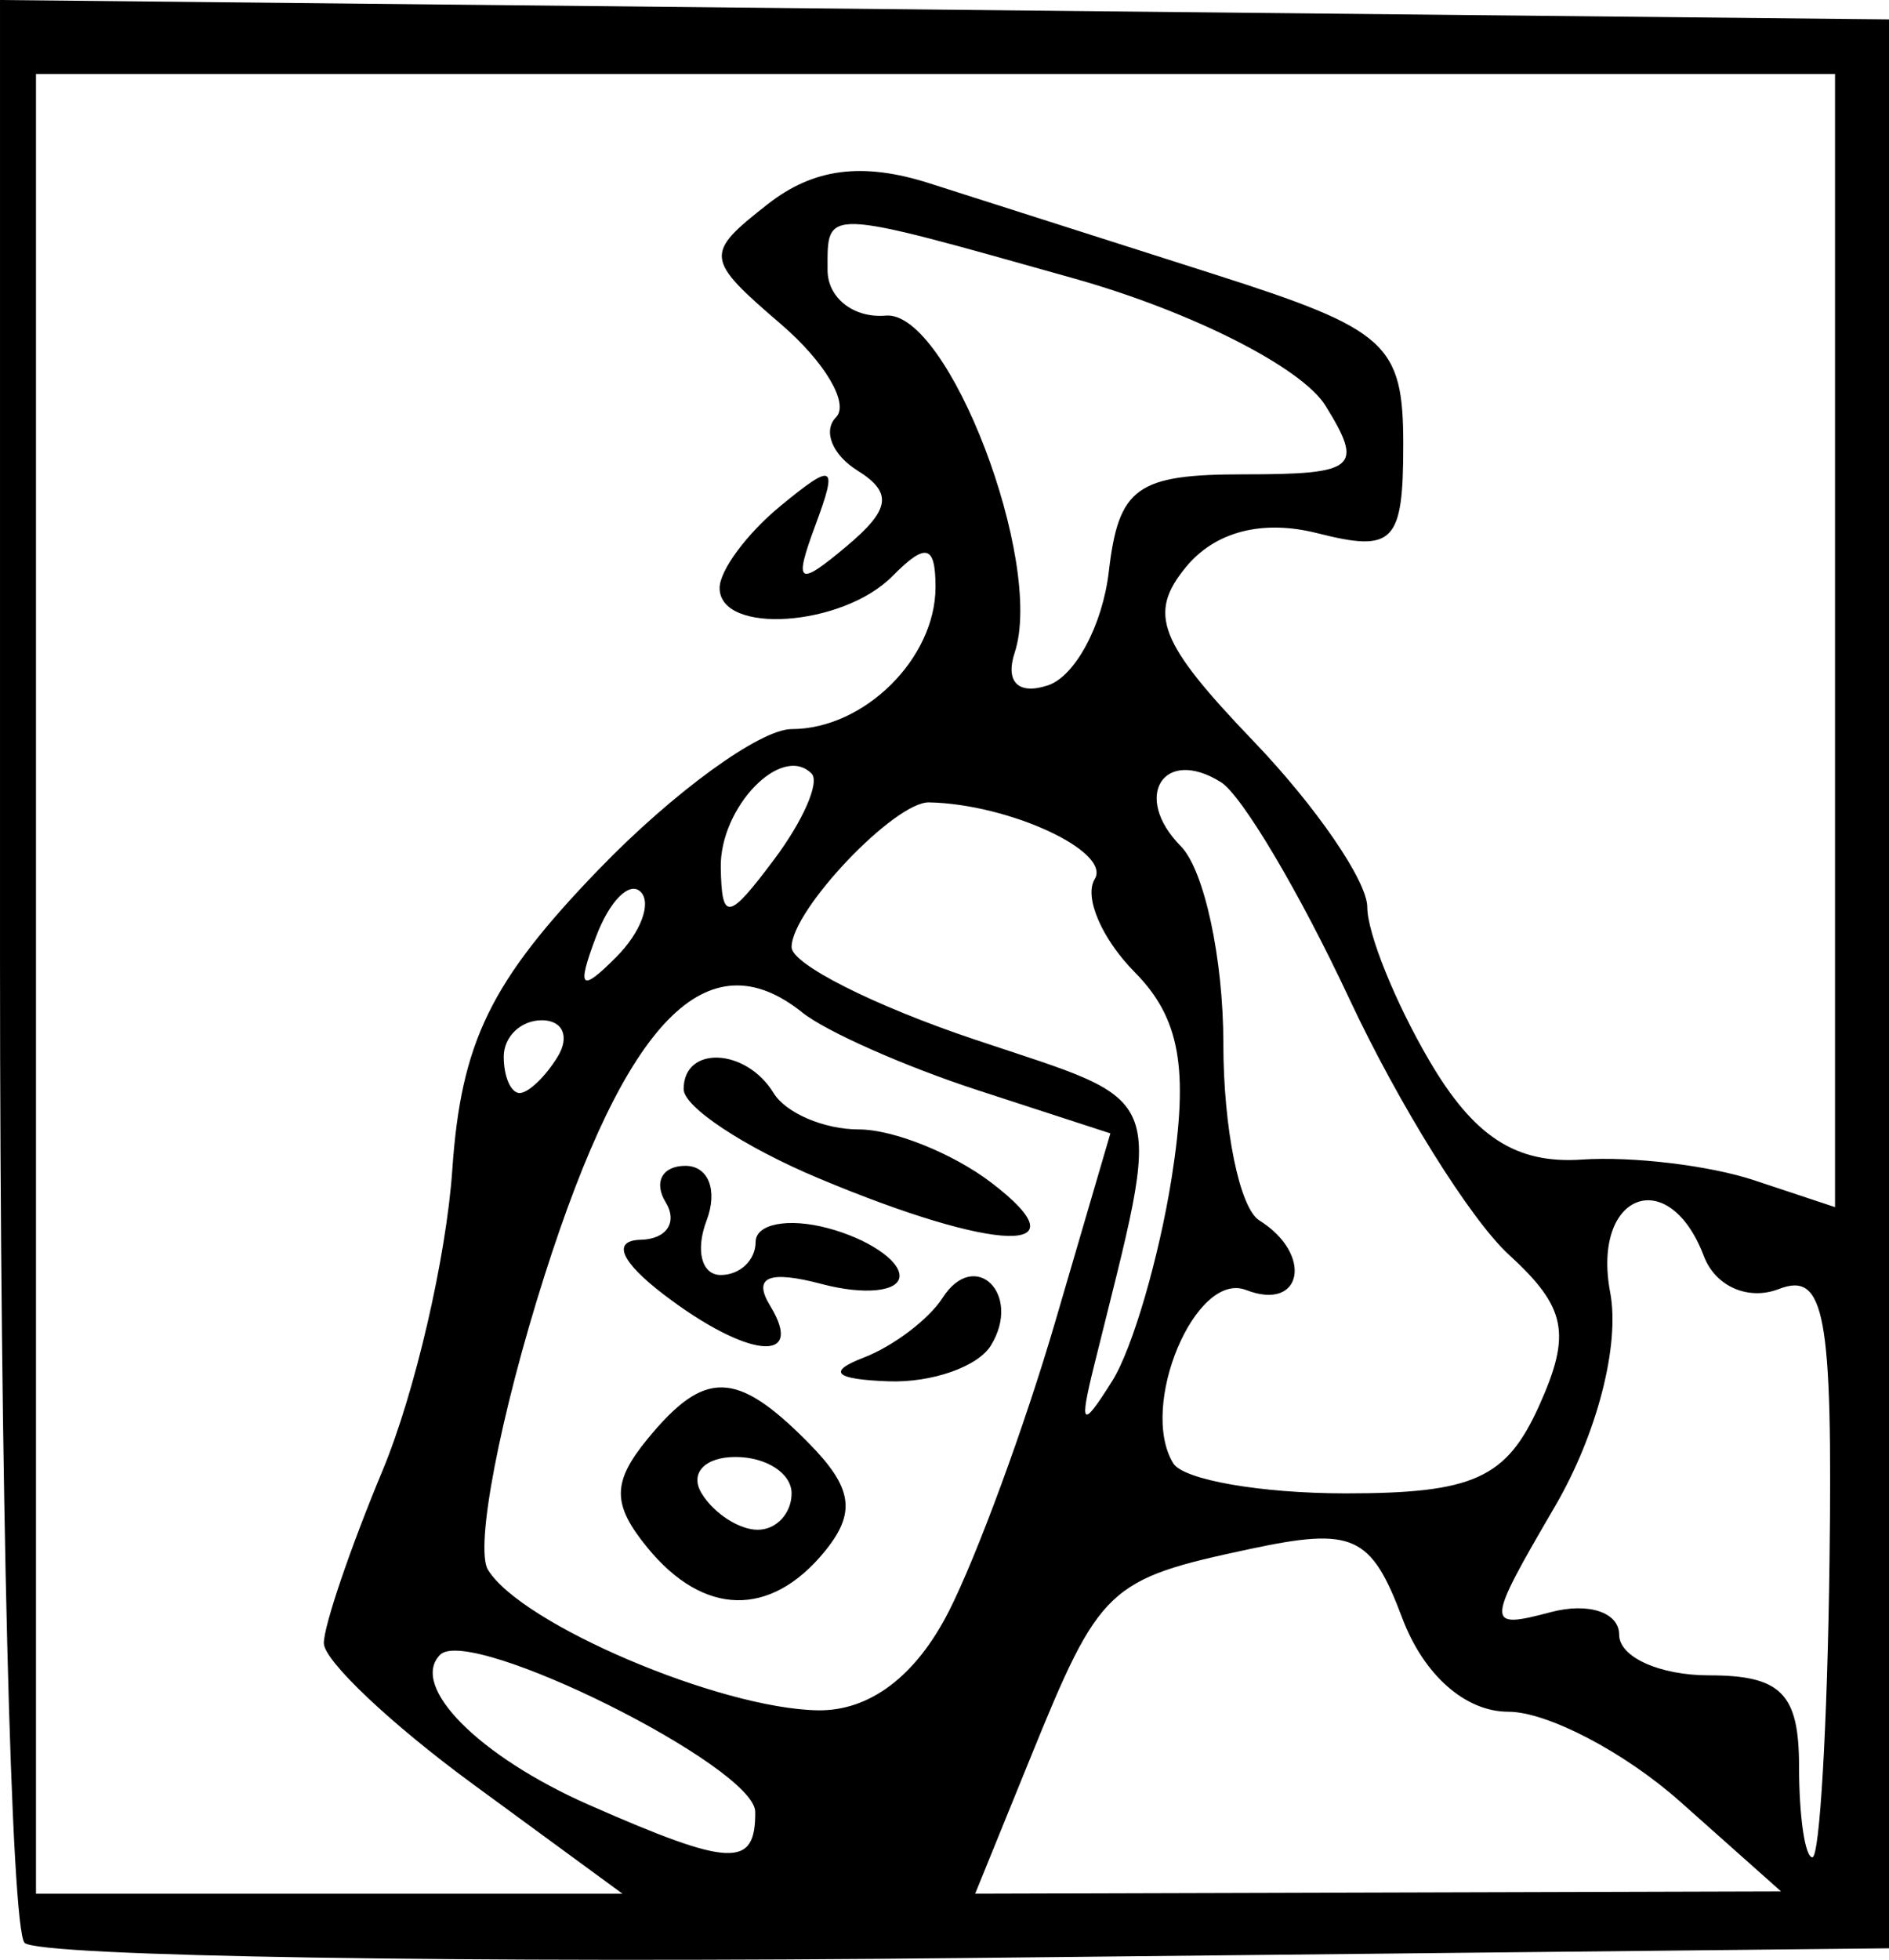 <?xml version="1.0" encoding="UTF-8" standalone="no"?>
<svg
   xmlns:dc="http://purl.org/dc/elements/1.1/"
   xmlns:cc="http://creativecommons.org/ns#"
   xmlns:rdf="http://www.w3.org/1999/02/22-rdf-syntax-ns#"
   xmlns:svg="http://www.w3.org/2000/svg"
   xmlns="http://www.w3.org/2000/svg"
   version="1.1"
   id="svg17235"
   viewBox="0 0 575.357 596.707"
   height="168.404mm"
   width="162.379mm">
  <defs
     id="defs17237" />
  <g
     transform="translate(418.429,0.885)"
     id="layer1">
    <path
       id="path17794"
       d="m -410.941,590.651 c -4.118,-4.164 -7.487,-138.963 -7.487,-299.553 l 0,-291.983 287.679,2.954 287.679,2.954 0,293.646 0,293.646 -280.191,2.953 c -154.106,1.624 -283.561,-0.453 -287.679,-4.617 z m 136.626,-48.27 C -299.33,524.06 -319.796,504.723 -319.796,499.411 c 0,-5.312 8.05,-28.966 17.888,-52.565 9.839,-23.599 19.398,-64.821 21.243,-91.604 2.678,-38.896 11.657,-57.296 44.612,-91.418 22.691,-23.496 49.133,-42.721 58.759,-42.721 22.039,0 43.805,-21.473 43.805,-43.216 0,-12.928 -2.923,-13.667 -13.151,-3.324 -15.218,15.387 -52.604,17.926 -52.604,3.573 0,-5.348 8.321,-16.568 18.49,-24.932 16.335,-13.434 17.583,-12.764 10.708,5.751 -6.7,18.047 -5.391,18.953 9.426,6.519 13.441,-11.279 14.166,-16.342 3.309,-23.127 -7.645,-4.777 -10.554,-12.07 -6.465,-16.205 4.09,-4.135 -3.45,-16.869 -16.756,-28.298 -23.242,-19.963 -23.404,-21.397 -4.123,-36.517 14.022,-10.997 28.88,-12.925 49.316,-6.399 16.086,5.137 55.138,17.603 86.783,27.703 52.742,16.833 57.536,21.158 57.536,51.917 0,29.828 -2.903,32.817 -26.144,26.919 -16.738,-4.248 -31.155,-0.53 -40.071,10.334 -11.664,14.211 -8.306,22.834 20.664,53.055 19.026,19.848 34.593,42.56 34.593,50.471 0,7.911 8.459,28.864 18.798,46.561 13.629,23.329 26.437,31.656 46.577,30.285 15.278,-1.04 38.874,1.791 52.436,6.293 l 24.658,8.185 0,-172.502 0,-172.502 -273.98,0 -273.98,0 0,277.025 0,277.025 89.317,0 89.318,0 -45.482,-33.312 z m 367.617,5.26 c -16.911,-15.044 -40.459,-27.352 -52.327,-27.352 -13.108,0 -25.796,-11.215 -32.322,-28.571 -9.474,-25.195 -14.944,-27.676 -46.305,-20.995 -43.399,9.246 -45.741,11.467 -66.864,63.416 L -121.412,575.694 1.319,575.344 124.051,574.994 93.302,547.641 Z m -281.699,3.12 c -0.11,-13.741 -86.921,-56.977 -95.989,-47.807 -9.429,9.534 11.815,30.937 45.36,45.698 43.211,19.014 50.768,19.328 50.629,2.11 z m 327.201,-75.878 c 0.975,-75.852 -1.416,-88.734 -15.436,-83.294 -9.297,3.607 -19.325,-0.788 -22.821,-10 -10.71,-28.221 -34.242,-19.139 -28.541,11.015 3.024,15.994 -3.99,43.182 -16.806,65.144 -21.207,36.344 -21.251,37.497 -1.23,32.203 11.421,-3.02 20.765,0.078 20.765,6.883 0,6.805 12.329,12.373 27.398,12.373 21.918,0 27.398,5.54 27.398,27.702 0,15.236 1.828,27.702 4.061,27.702 2.235,0 4.579,-40.378 5.211,-89.729 z m -268.285,14.932 c 8.54,-16.76 23.117,-56.38 32.391,-88.045 l 16.862,-57.572 -40.33,-13.128 c -22.18,-7.221 -46.257,-17.877 -53.502,-23.681 -28.882,-23.136 -53.678,2.141 -78.48,80.003 -13.581,42.637 -21.348,82.994 -17.261,89.681 10.1,16.523 70.481,42.248 100.412,42.78 15.778,0.28 29.855,-10.316 39.907,-30.039 z m -91.681,-19.392 c -10.885,-13.261 -10.885,-19.982 0,-33.243 17.367,-21.158 27.055,-20.926 48.912,1.174 13.588,13.74 14.709,21.316 4.921,33.243 -16.467,20.061 -36.766,19.619 -53.833,-1.174 z m 43.837,-16.621 c 0,-6.095 -7.689,-11.081 -17.085,-11.081 -9.398,0 -14.038,4.986 -10.313,11.081 3.725,6.095 11.414,11.081 17.085,11.081 5.672,0 10.313,-4.986 10.313,-11.081 z m 21.918,-41.32 c 9.041,-3.48 19.869,-11.668 24.062,-18.196 9.85,-15.335 24.298,-1.172 14.746,14.455 -3.973,6.5 -18.029,11.425 -31.235,10.943 -16.341,-0.595 -18.76,-2.896 -7.573,-7.202 z m -60.921,-19.273 c -13.12,-10.034 -15.775,-16.404 -6.927,-16.621 7.891,-0.194 11.298,-5.339 7.573,-11.433 -3.725,-6.095 -1.019,-11.081 6.006,-11.081 7.028,0 9.94,7.48 6.47,16.621 -3.47,9.142 -1.532,16.621 4.307,16.621 5.838,0 10.615,-4.52 10.615,-10.044 0,-5.524 9.863,-7.436 21.918,-4.248 12.055,3.188 21.918,9.734 21.918,14.547 0,4.813 -10.635,5.939 -23.632,2.503 -16.191,-4.281 -21.163,-2.21 -15.792,6.578 10.948,17.911 -7.027,16.004 -32.456,-3.443 z m 47.222,-35.351 c -22.603,-9.48 -41.097,-21.689 -41.097,-27.131 0,-13.391 18.99,-12.57 27.398,1.185 3.725,6.095 15.403,11.081 25.95,11.081 10.547,0 28.749,7.321 40.45,16.269 28.934,22.129 1.678,21.403 -52.702,-1.404 z M 50.343,427.164 C 60.265,405.146 58.667,397.158 41.129,381.111 29.46,370.433 7.579,335.337 -7.494,303.121 -22.568,270.904 -40.15,241.265 -46.567,237.255 c -17.489,-10.928 -27.115,4.429 -12.217,19.491 7.132,7.212 12.968,34.26 12.968,60.107 0,25.847 4.932,50.076 10.959,53.843 16.507,10.315 13.162,27.861 -4.04,21.188 -15.411,-5.98 -32.803,35.387 -22.182,52.762 3.078,5.037 26.706,9.158 52.508,9.158 38.903,0 48.959,-4.547 58.914,-26.639 z M -61.555,357.683 c 5.266,-33.293 2.502,-48.653 -11.258,-62.566 -10.031,-10.142 -15.513,-22.898 -12.182,-28.346 5.14,-8.41 -26.073,-22.859 -50.452,-23.355 -10.513,-0.214 -41.879,32.796 -41.879,44.074 0,5.169 25.06,17.815 55.688,28.101 60.168,20.207 57.691,13.447 36.422,99.429 -4.579,18.507 -3.655,19.245 5.6,4.475 6.097,-9.728 14.224,-37.543 18.062,-61.812 z m -187.006,-36.851 c 3.725,-6.095 1.551,-11.081 -4.833,-11.081 -6.383,0 -11.606,4.986 -11.606,11.081 0,6.095 2.174,11.081 4.833,11.081 2.658,0 7.881,-4.986 11.606,-11.081 z m 25.282,-50.158 c -3.374,-3.412 -9.503,2.738 -13.618,13.667 -5.948,15.793 -4.688,17.065 6.135,6.203 7.49,-7.517 10.857,-16.458 7.483,-19.87 z m 52.048,-36.021 c -9.146,-9.248 -28.007,10.289 -27.665,28.657 0.307,16.451 2.298,16.132 16.326,-2.615 8.787,-11.744 13.89,-23.463 11.339,-26.042 z m 90.525,-61.499 c 3.008,-25.688 8.474,-29.618 41.19,-29.618 34.194,0 36.517,-1.951 24.838,-20.86 -7.22,-11.69 -40.914,-28.74 -76.642,-38.783 -77.093,-21.672 -75.047,-21.603 -75.047,-2.533 0,8.465 7.973,14.698 17.717,13.851 18.997,-1.65 48.368,75.027 39.289,102.568 -2.967,8.999 1.085,13.006 10.12,10.003 8.287,-2.755 16.63,-18.338 18.536,-34.628 z"
       style="fill:#000000" />
  </g>
</svg>
